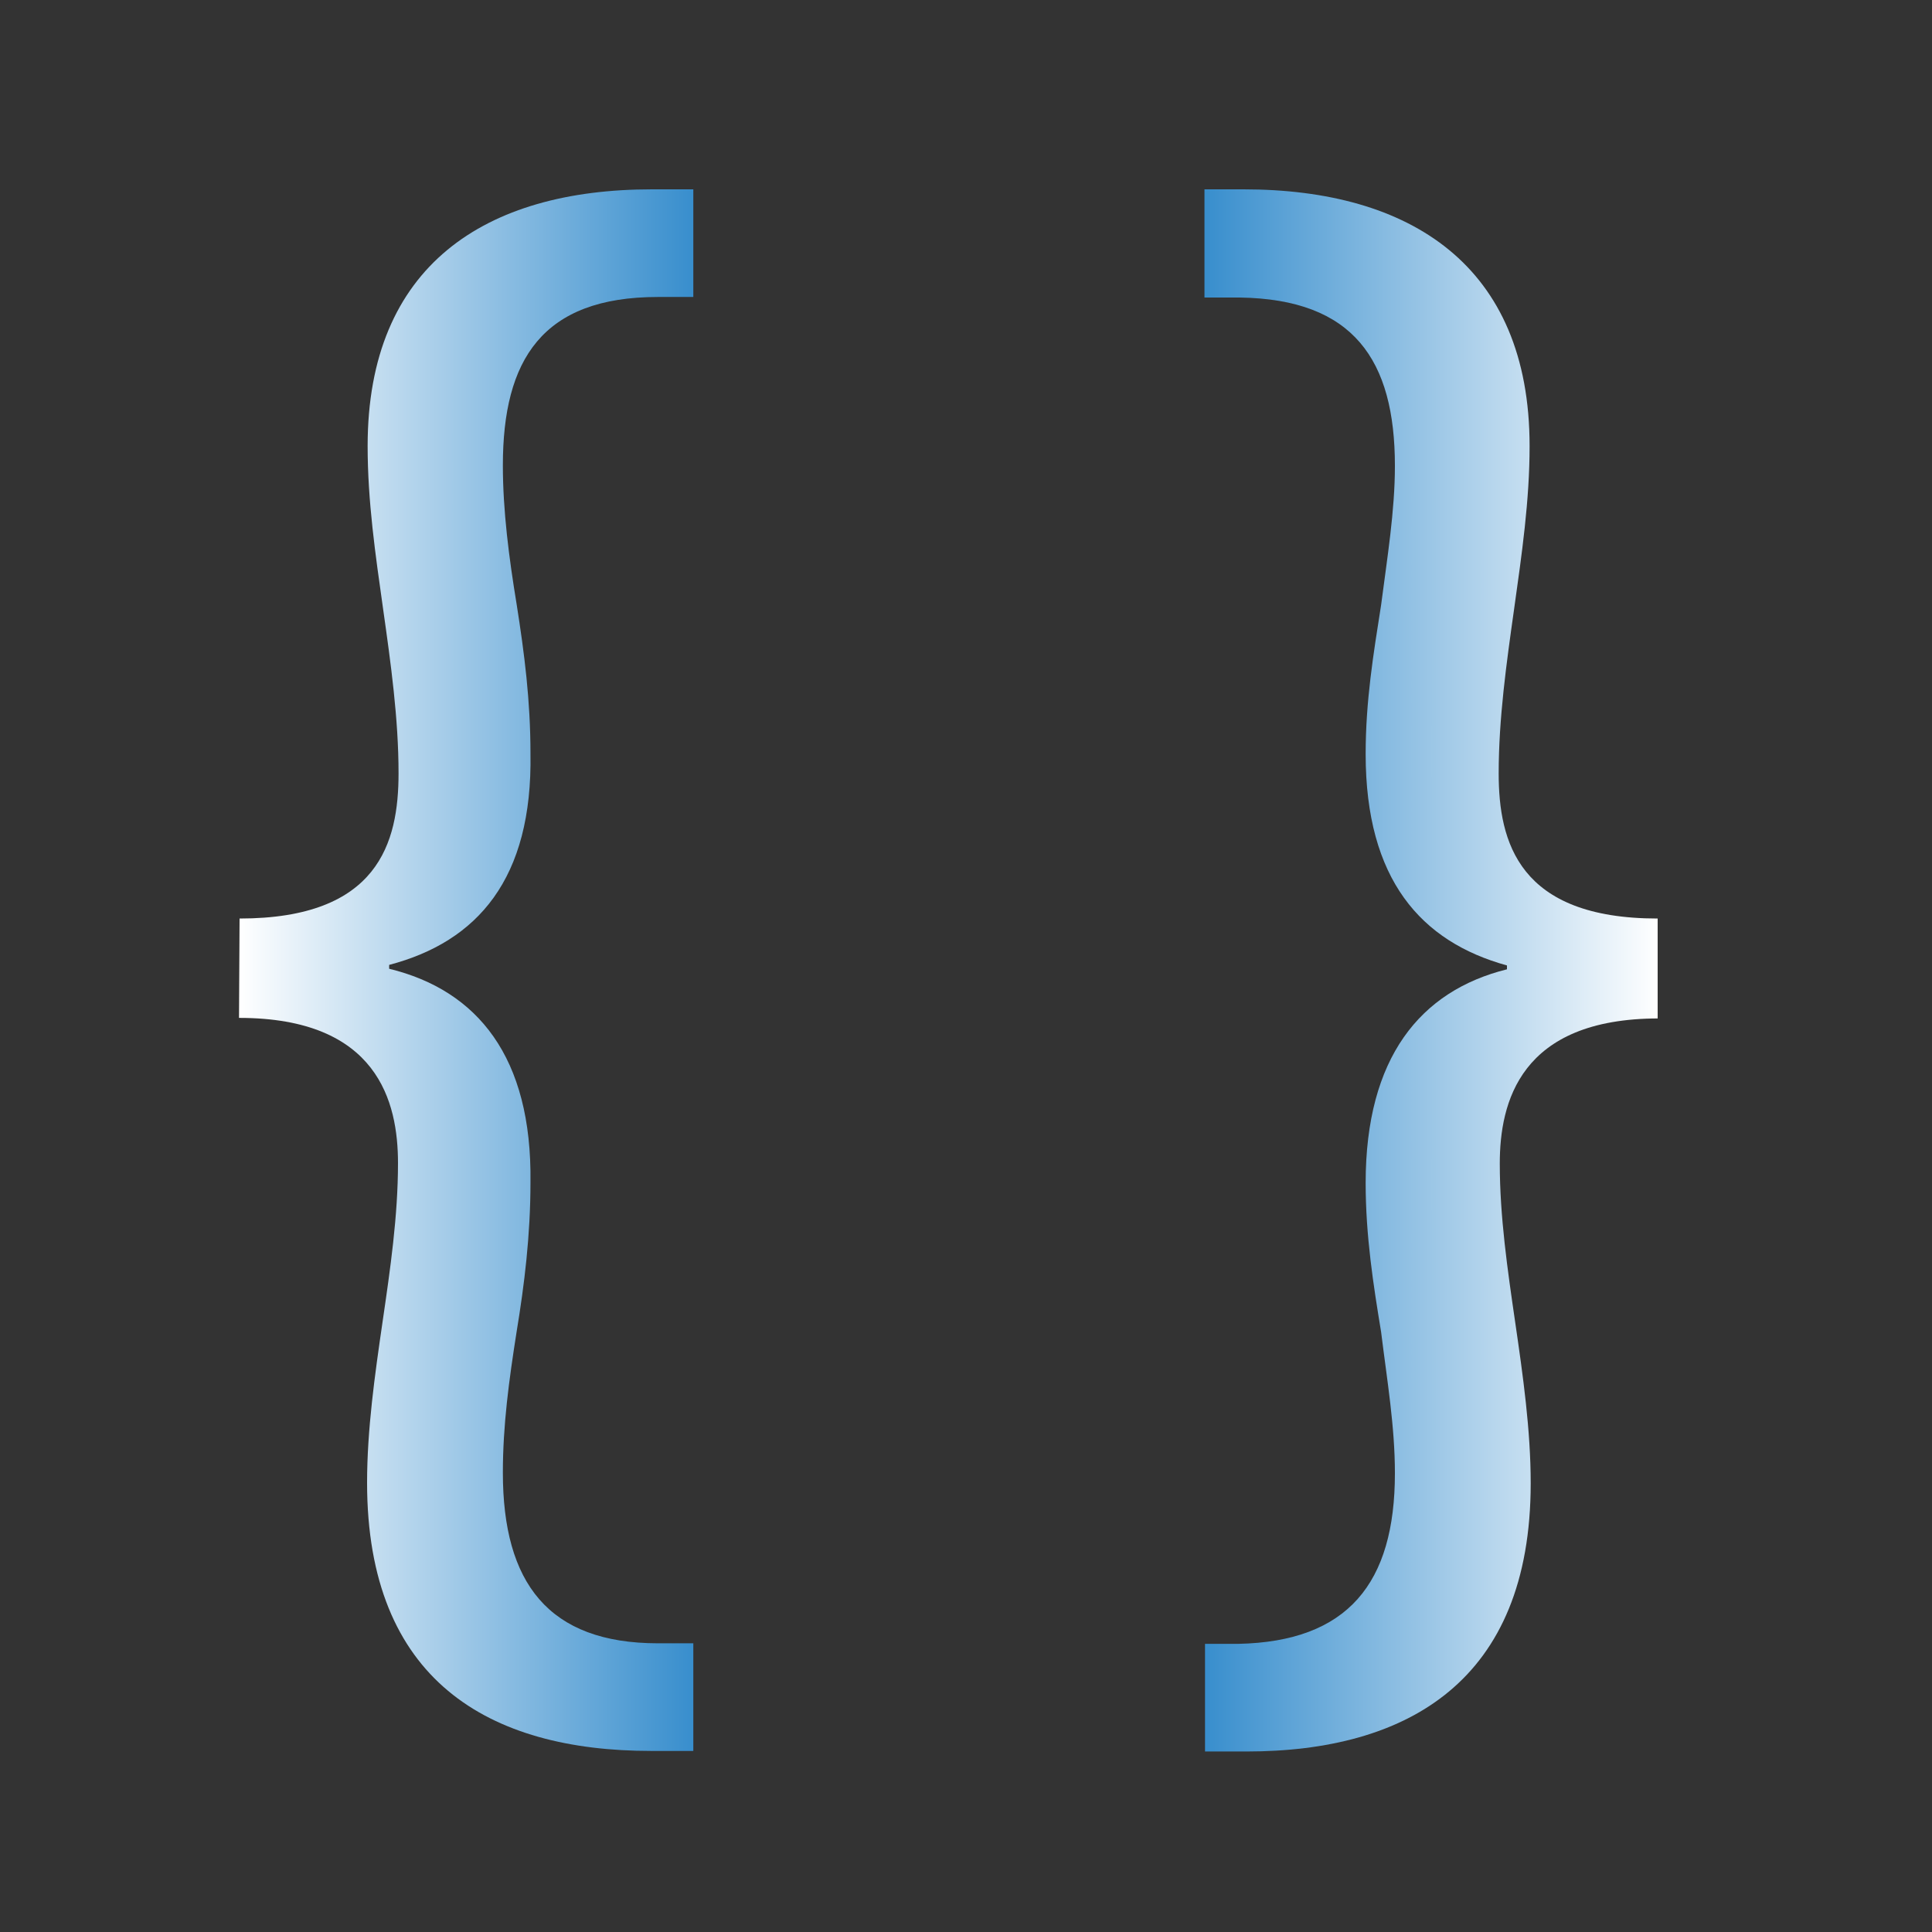 <?xml version="1.0" encoding="utf-8"?>
<!-- Generator: Adobe Illustrator 27.8.1, SVG Export Plug-In . SVG Version: 6.00 Build 0)  -->
<svg version="1.1" id="Layer_1" xmlns="http://www.w3.org/2000/svg" xmlns:xlink="http://www.w3.org/1999/xlink" x="0px" y="0px"
	 viewBox="0 0 350 350" style="enable-background:new 0 0 350 350;" xml:space="preserve">
<rect x="0" y="0" width="350" height="350" fill="#333333" stroke="none"/>
<style type="text/css">
	.st0{fill:url(#SVGID_1_);}
	.st1{fill:url(#SVGID_00000152243055137247643810000015380669136880590468_);}
</style>
<g>
	<linearGradient id="SVGID_1_" gradientUnits="userSpaceOnUse" x1="43.3" y1="175.75" x2="125.6" y2="175.75">
		<stop  offset="0" style="stop-color:#FFFFFF"/>
		<stop  offset="1" style="stop-color:#388ECD"/>
	</linearGradient>
	<path class="st0" d="M43.4,166.4c25.2,0,28.8-13.8,28.8-26.3c0-9.9-1.4-19.9-2.8-29.8s-2.8-19.5-2.8-29.5
		c0-32.7,21.3-46.5,51.5-46.5h7.5v19.5h-6.4c-21,0-28.1,11.4-28.1,30.5c0,8.2,1.1,16.7,2.5,25.2c1.4,8.9,2.5,17.4,2.5,27
		c0.4,22.7-9.6,34.1-25.6,38.3v0.7c16,3.9,25.9,16,25.6,38.7c0,9.6-1.1,18.5-2.5,27c-1.4,8.9-2.5,17-2.5,25.6
		c0,19.9,8.2,30.9,28.1,30.9h6.4v19.5H118c-29.5,0-51.5-12.8-51.5-48.6c0-9.6,1.4-19.5,2.8-29.1s2.8-19.2,2.8-28.8
		c0-11-3.6-26.3-28.8-26.3L43.4,166.4L43.4,166.4z"/>
	
		<linearGradient id="SVGID_00000125583335596180604980000002122410115861234868_" gradientUnits="userSpaceOnUse" x1="218.2" y1="175.8" x2="300.5" y2="175.8">
		<stop  offset="0" style="stop-color:#388ECD"/>
		<stop  offset="1" style="stop-color:#FFFFFF"/>
	</linearGradient>
	<path style="fill:url(#SVGID_00000125583335596180604980000002122410115861234868_);" d="M300.5,184.5c-25.2,0-28.8,15.3-28.8,26.3
		c0,9.6,1.4,19.2,2.8,28.8s2.8,19.5,2.8,29.1c0,35.9-22.4,48.6-51.5,48.6h-7.5v-19.5h6c19.9-0.4,28.4-11,28.4-30.9
		c0-8.5-1.4-16.7-2.5-25.6c-1.4-8.5-2.8-17.4-2.8-27c0-22.7,9.9-34.8,25.6-38.7v-0.7c-15.6-4.3-25.6-15.6-25.6-38.3
		c0-9.6,1.4-18.1,2.8-27c1.1-8.5,2.5-17,2.5-25.2c0-19.2-7.5-30.2-28.1-30.5h-6.4V34.3h7.1c30.2,0,51.8,13.8,51.8,46.5
		c0,9.9-1.4,19.5-2.8,29.5c-1.4,9.9-2.8,19.9-2.8,29.8c0,12.4,3.6,26.3,28.8,26.3v18.1H300.5z"/>
</g>
</svg>
